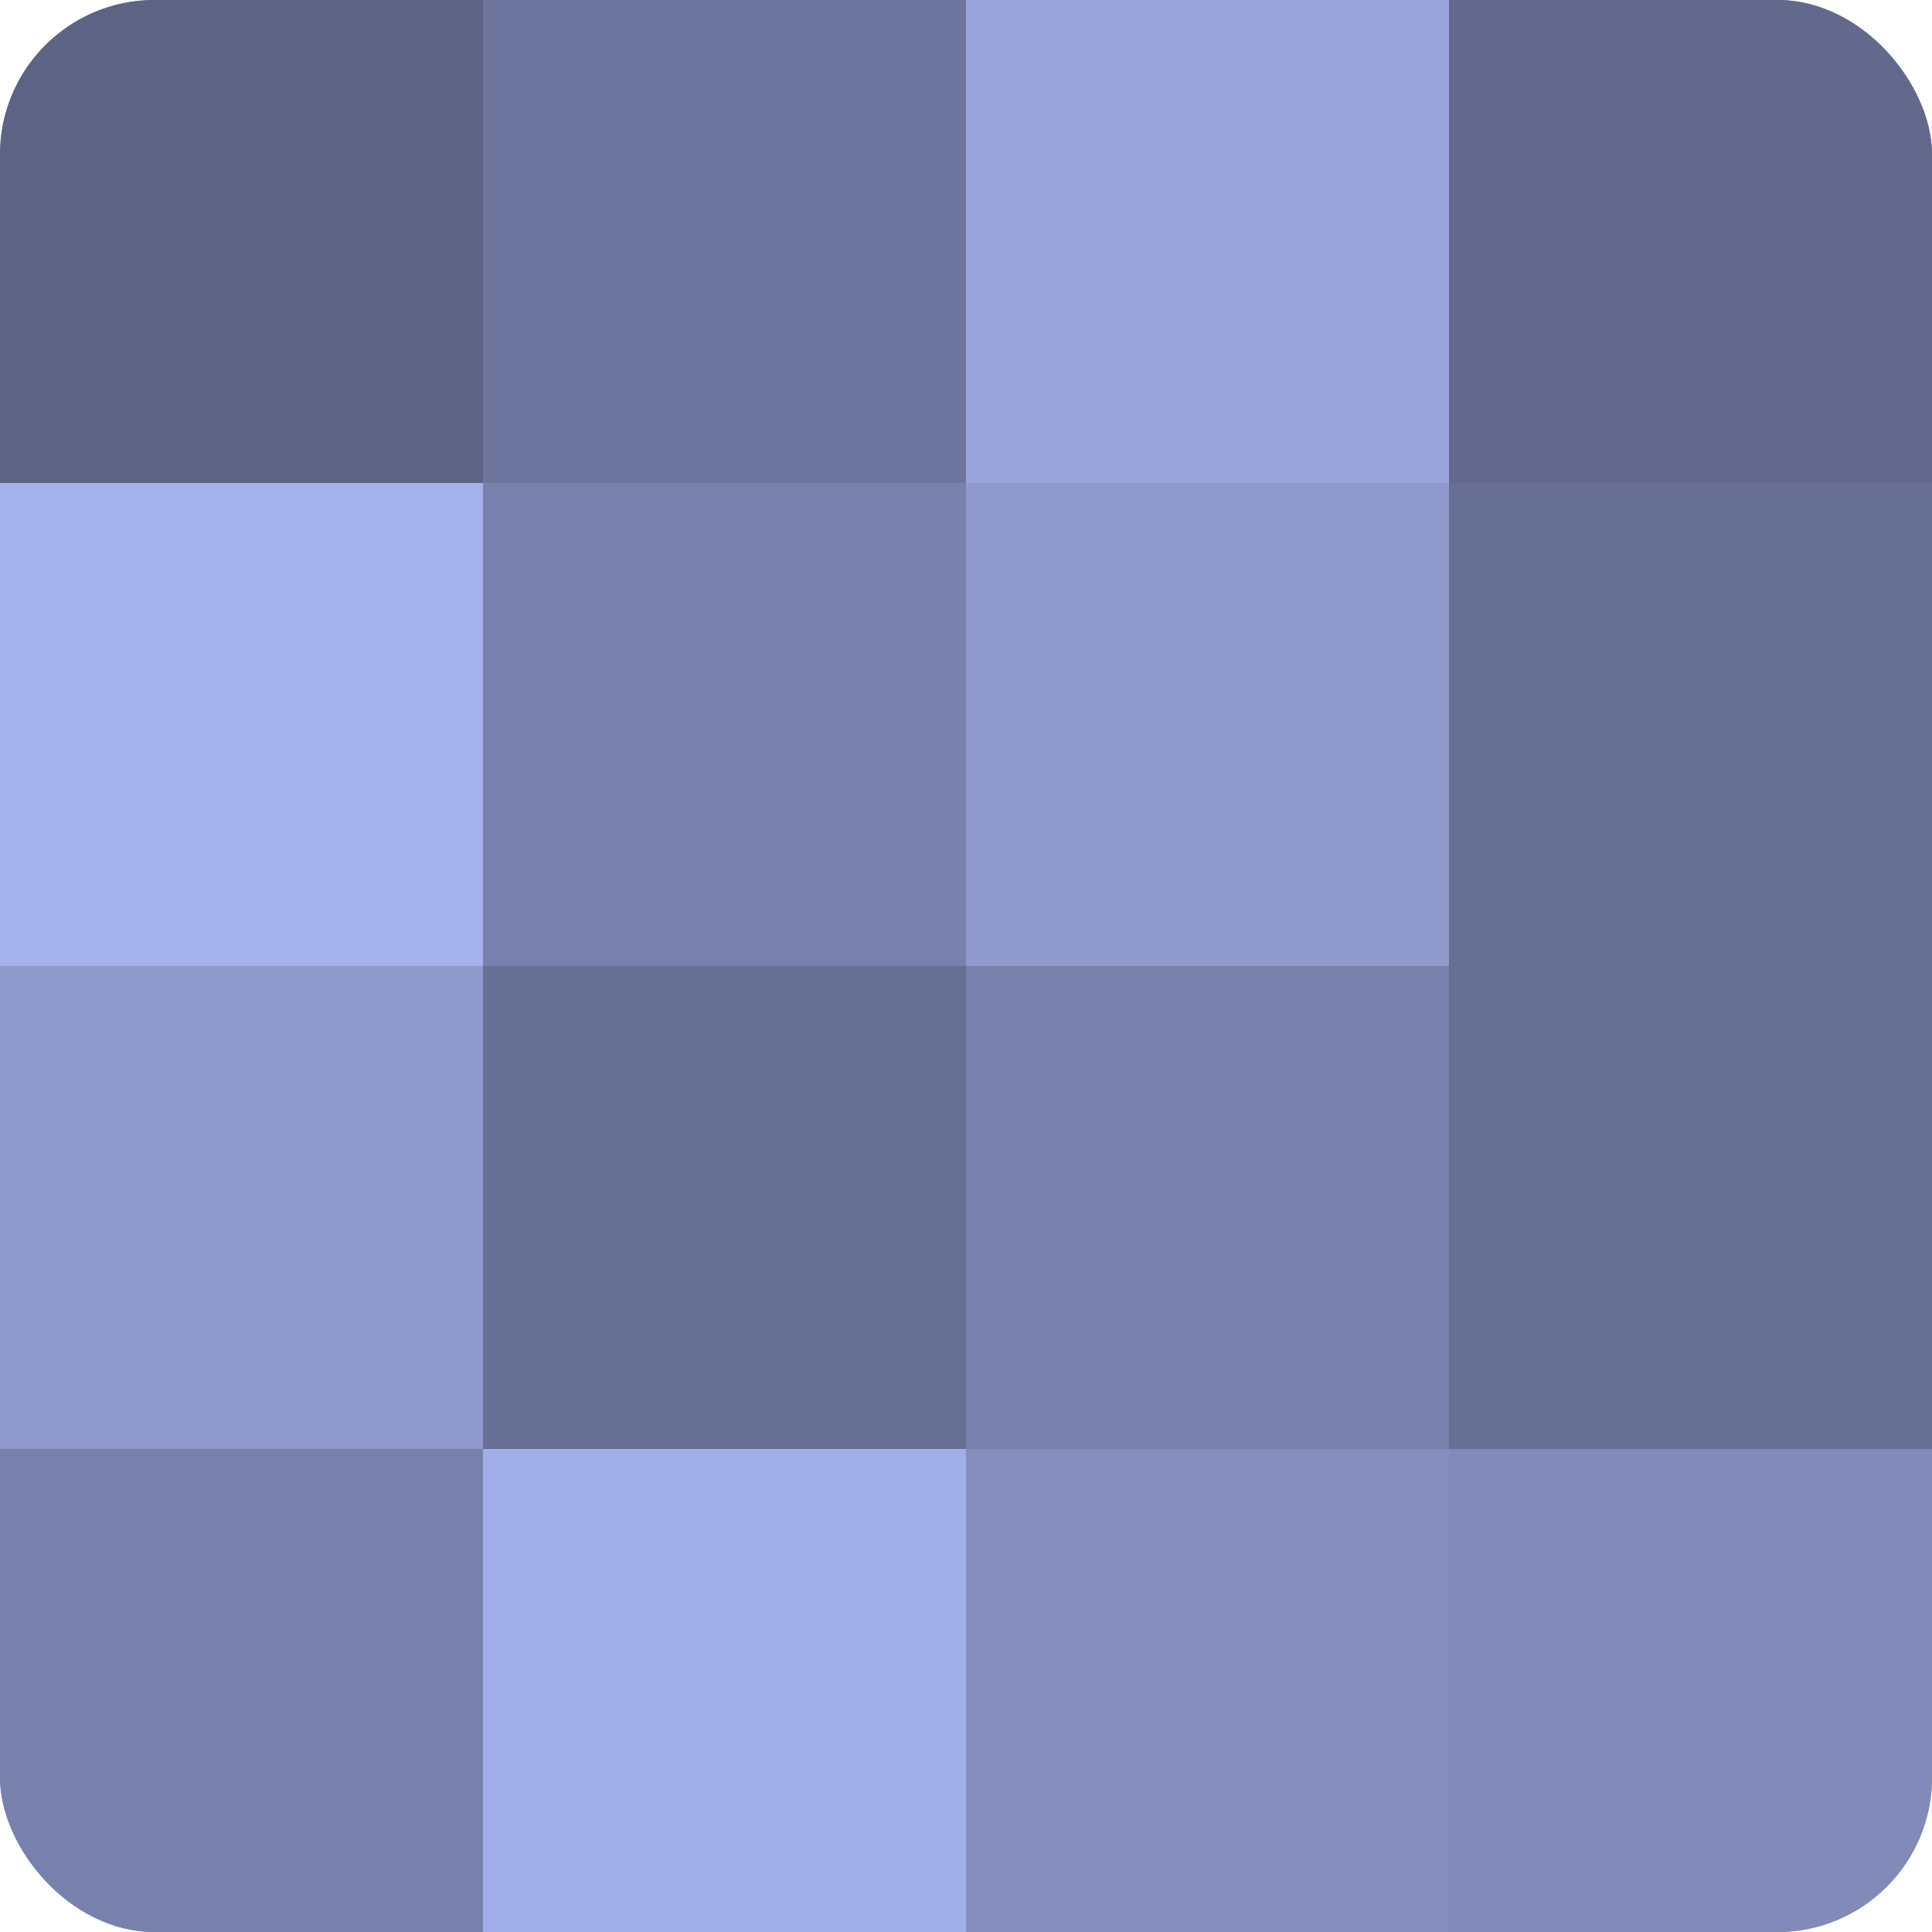 <?xml version="1.0" encoding="UTF-8"?>
<svg xmlns="http://www.w3.org/2000/svg" width="60" height="60" viewBox="0 0 100 100" preserveAspectRatio="xMidYMid meet"><defs><clipPath id="c" width="100" height="100"><rect width="100" height="100" rx="8" ry="8"/></clipPath></defs><g clip-path="url(#c)"><rect width="100" height="100" fill="#7078a0"/><rect width="25" height="25" fill="#5d6384"/><rect y="25" width="25" height="25" fill="#a5b1ec"/><rect y="50" width="25" height="25" fill="#8f99cc"/><rect y="75" width="25" height="25" fill="#7881ac"/><rect x="25" width="25" height="25" fill="#6d759c"/><rect x="25" y="25" width="25" height="25" fill="#7881ac"/><rect x="25" y="50" width="25" height="25" fill="#686f94"/><rect x="25" y="75" width="25" height="25" fill="#a2aee8"/><rect x="50" width="25" height="25" fill="#9aa5dc"/><rect x="50" y="25" width="25" height="25" fill="#8f99cc"/><rect x="50" y="50" width="25" height="25" fill="#7881ac"/><rect x="50" y="75" width="25" height="25" fill="#848dbc"/><rect x="75" width="25" height="25" fill="#62698c"/><rect x="75" y="25" width="25" height="25" fill="#686f94"/><rect x="75" y="50" width="25" height="25" fill="#686f94"/><rect x="75" y="75" width="25" height="25" fill="#818ab8"/></g></svg>
